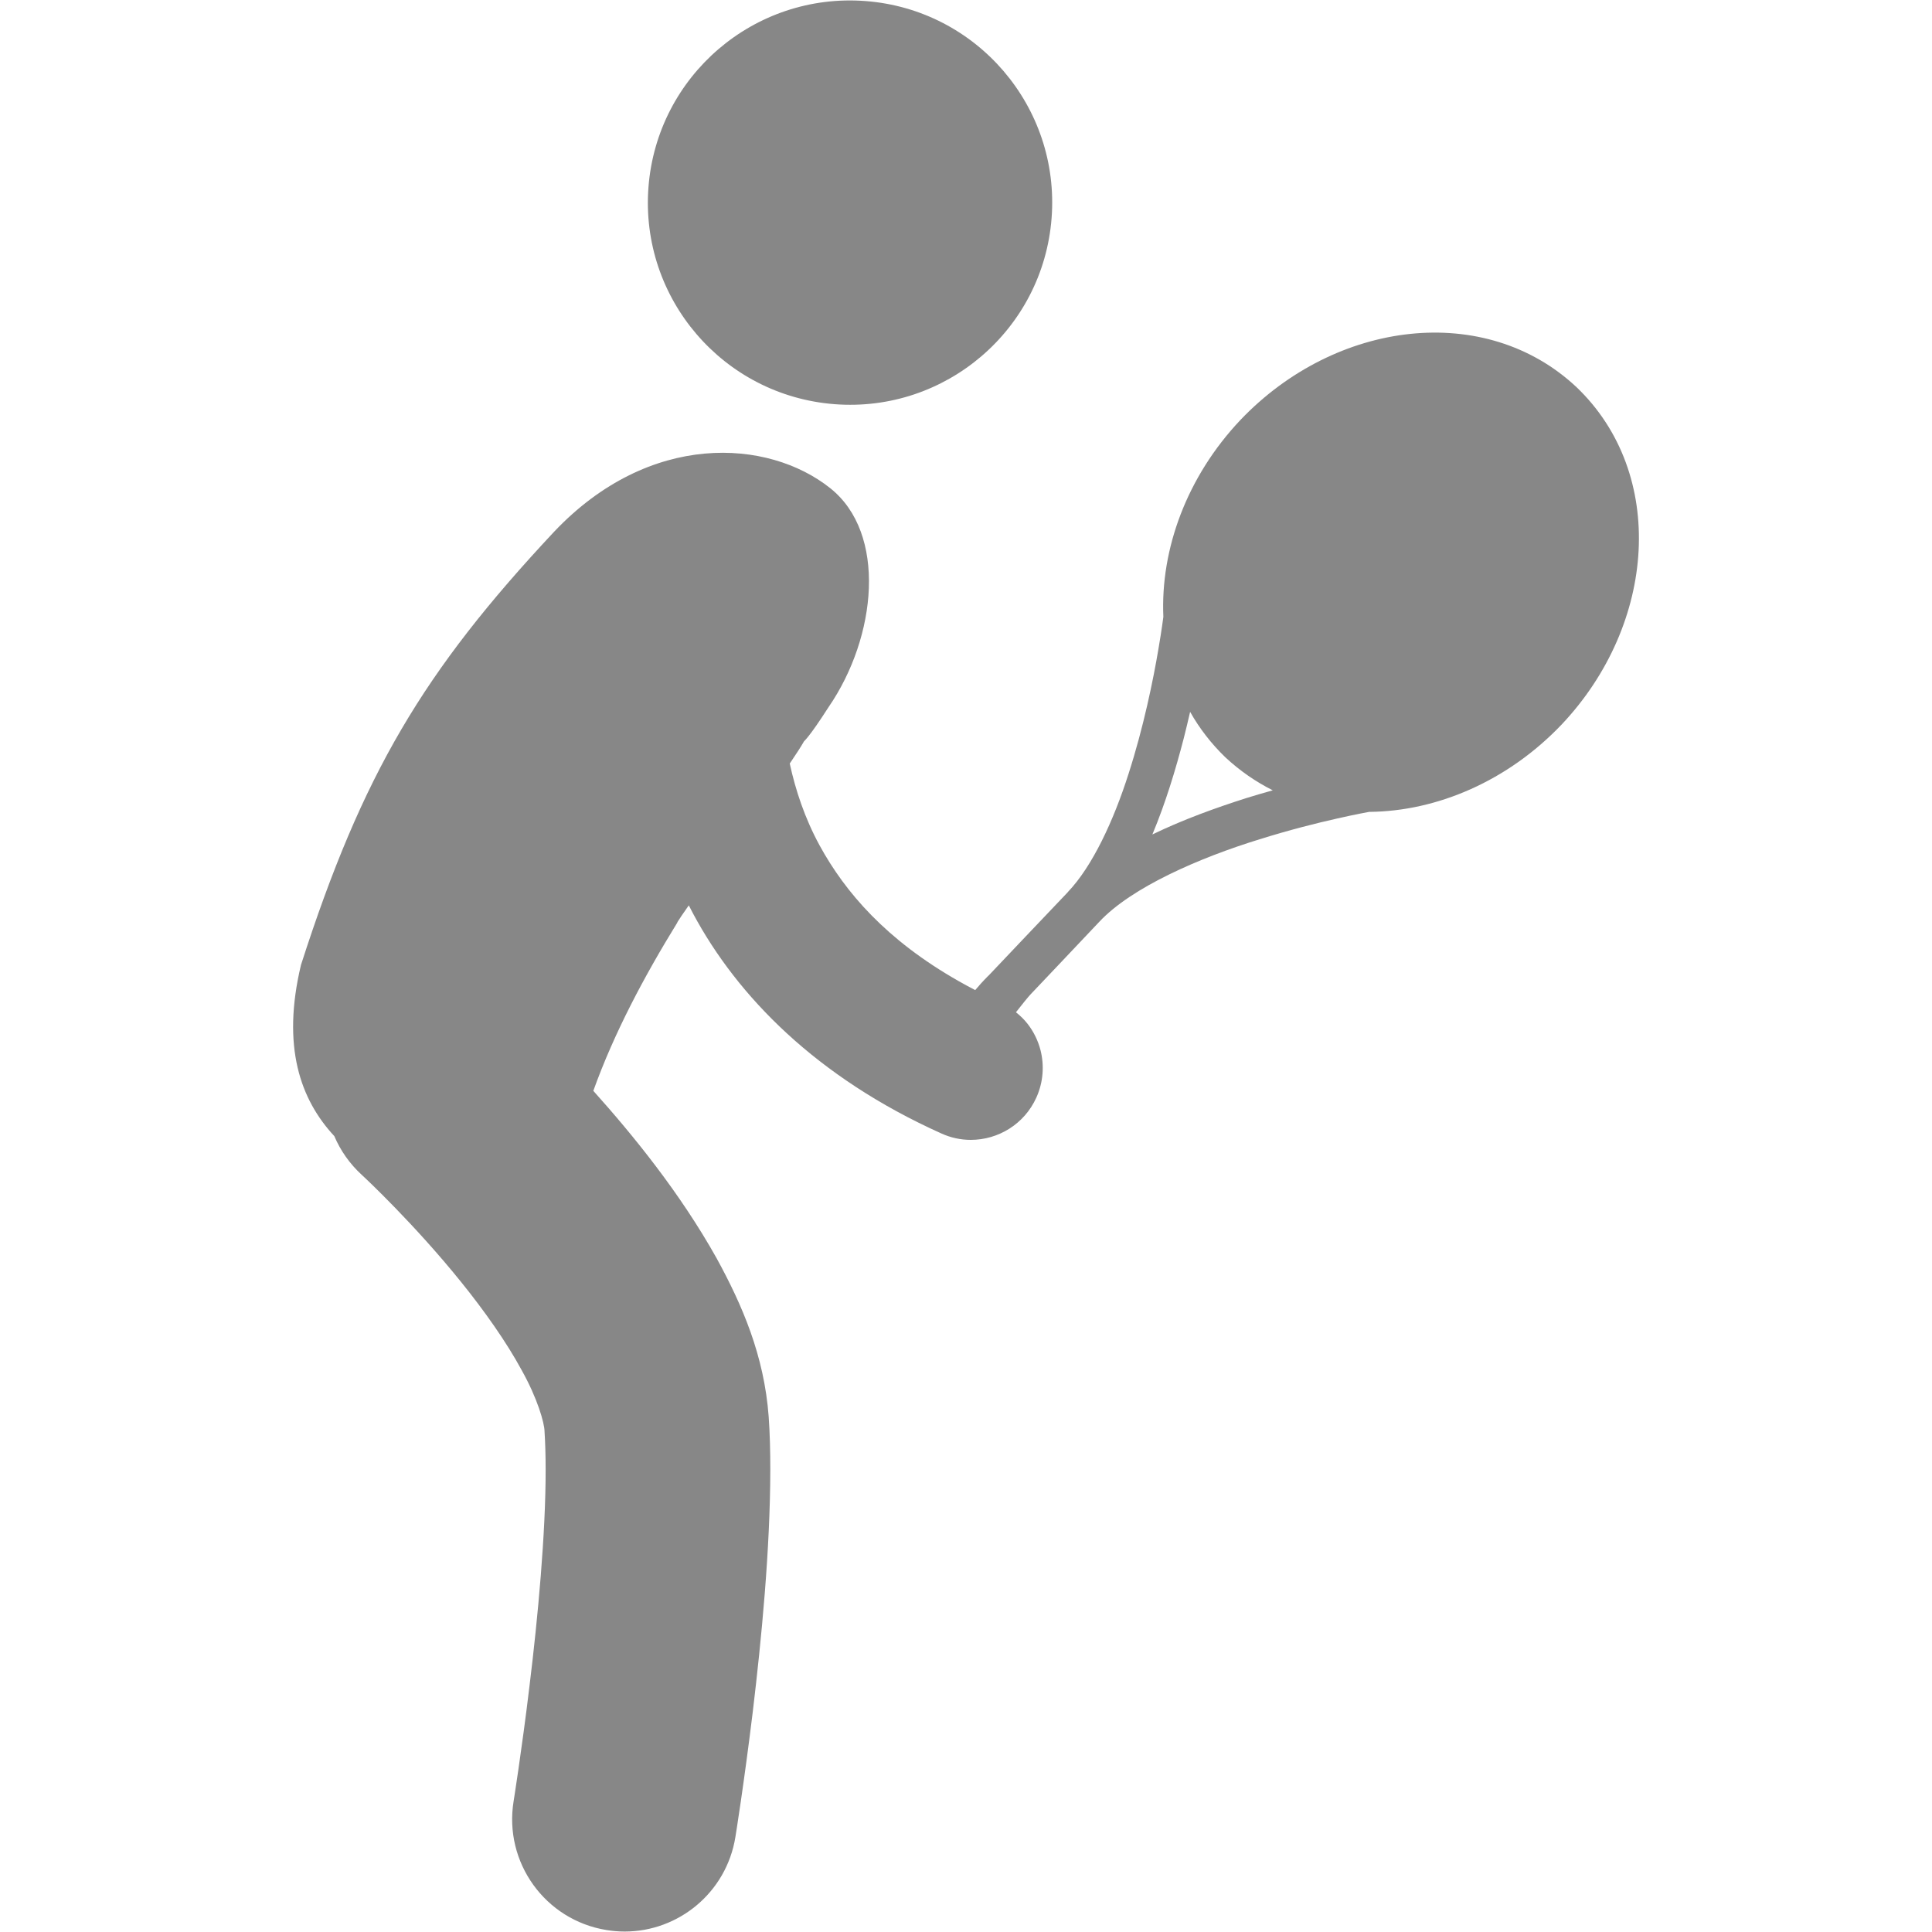 <?xml version="1.0" encoding="iso-8859-1"?>
<!-- Generator: Adobe Illustrator 19.2.1, SVG Export Plug-In . SVG Version: 6.00 Build 0)  -->
<svg version="1.0" id="Calque_1" xmlns="http://www.w3.org/2000/svg" xmlns:xlink="http://www.w3.org/1999/xlink" x="0px" y="0px"
	 viewBox="0 0 60 60" style="enable-background:new 0 0 60 60;" xml:space="preserve">
<g>
	<defs>
		<rect id="SVGID_1_" x="-10.979" y="-10.979" width="81.958" height="81.958"/>
	</defs>
	<clipPath id="SVGID_2_">
		<use xlink:href="#SVGID_1_"  style="overflow:visible;"/>
	</clipPath>
	<path style="clip-path:url(#SVGID_2_);fill:#878787;" d="M25.915,12.552c3.457,0.267,6.475-2.319,6.743-5.776
		c0.267-3.457-2.319-6.478-5.776-6.743c-3.457-0.267-6.475,2.319-6.743,5.776C19.872,9.266,22.458,12.284,25.915,12.552"/>
	<path style="clip-path:url(#SVGID_2_);fill:#878787;" d="M38.713,24.783c-0.948,0.302-1.968,0.668-2.925,1.132
		c0.41-0.979,0.724-2.021,0.973-2.981c0.071-0.286,0.14-0.56,0.199-0.827c0.289,0.513,0.656,0.989,1.097,1.414
		c0.451,0.42,0.945,0.759,1.47,1.023C39.263,24.618,38.993,24.696,38.713,24.783 M48.962,12.025
		c-2.829-2.658-7.473-2.095-10.439,1.017c-1.663,1.759-2.487,4.007-2.394,6.115c0,0-0.047,0.382-0.155,1.01
		c-0.159,0.942-0.46,2.422-0.929,3.873c-0.463,1.449-1.119,2.866-1.884,3.665v0.003l-1.265,1.33l-1.197,1.262
		c-0.003,0.003-0.006,0-0.006,0.003c-0.162,0.162-0.305,0.323-0.407,0.445c-0.003,0-0.006-0.003-0.006-0.003
		c-0.174-0.09-0.345-0.183-0.51-0.277c-2.244-1.275-3.519-2.754-4.318-4.215c-0.463-0.852-0.746-1.716-0.926-2.54
		c0.19-0.28,0.354-0.532,0.445-0.693c0,0,0.165-0.131,0.759-1.057c1.505-2.188,1.819-5.403,0.05-6.805
		c-1.921-1.529-5.602-1.781-8.574,1.358c-4.06,4.34-5.947,7.507-7.859,13.451c-0.606,2.54-0.019,4.181,1.035,5.316
		c0.19,0.445,0.473,0.855,0.852,1.203l0.003,0.003c0.118,0.106,1.644,1.539,3.084,3.326c0.718,0.889,1.408,1.865,1.881,2.739
		c0.485,0.867,0.706,1.632,0.709,1.902c0.022,0.345,0.034,0.749,0.034,1.187c0.003,1.971-0.242,4.604-0.497,6.68
		c-0.124,1.044-0.252,1.955-0.345,2.602c-0.047,0.32-0.087,0.578-0.112,0.752c-0.028,0.174-0.04,0.258-0.04,0.258
		c-0.311,1.902,0.979,3.696,2.882,4.004c0.19,0.031,0.379,0.047,0.566,0.047c1.679,0,3.158-1.215,3.438-2.928
		c0.006-0.034,0.27-1.669,0.541-3.898c0.267-2.232,0.541-5.027,0.544-7.517c0-0.563-0.012-1.113-0.05-1.644
		c-0.14-1.906-0.827-3.479-1.616-4.921c-1.144-2.045-2.599-3.827-3.83-5.201c0.643-1.794,1.582-3.559,2.611-5.229
		c0,0,0-0.003-0.003-0.006c0.068-0.109,0.19-0.289,0.357-0.525c0.044,0.087,0.087,0.171,0.134,0.258
		c1.377,2.568,3.833,5.083,7.703,6.823c0.298,0.137,0.612,0.202,0.92,0.202c0.852,0,1.663-0.488,2.036-1.312
		c0.218-0.482,0.249-0.998,0.131-1.47c-0.078-0.302-0.214-0.581-0.407-0.827c-0.103-0.131-0.224-0.249-0.357-0.354
		c0.146-0.187,0.382-0.482,0.454-0.556l0.814-0.858l1.318-1.393c1.01-1.082,3.133-1.996,4.98-2.565
		c0.923-0.289,1.778-0.504,2.4-0.643c0.616-0.14,0.992-0.205,1.001-0.208c2.111-0.016,4.312-0.961,5.981-2.714
		C51.449,19.377,51.766,14.708,48.962,12.025"/>
</g>
</svg>
